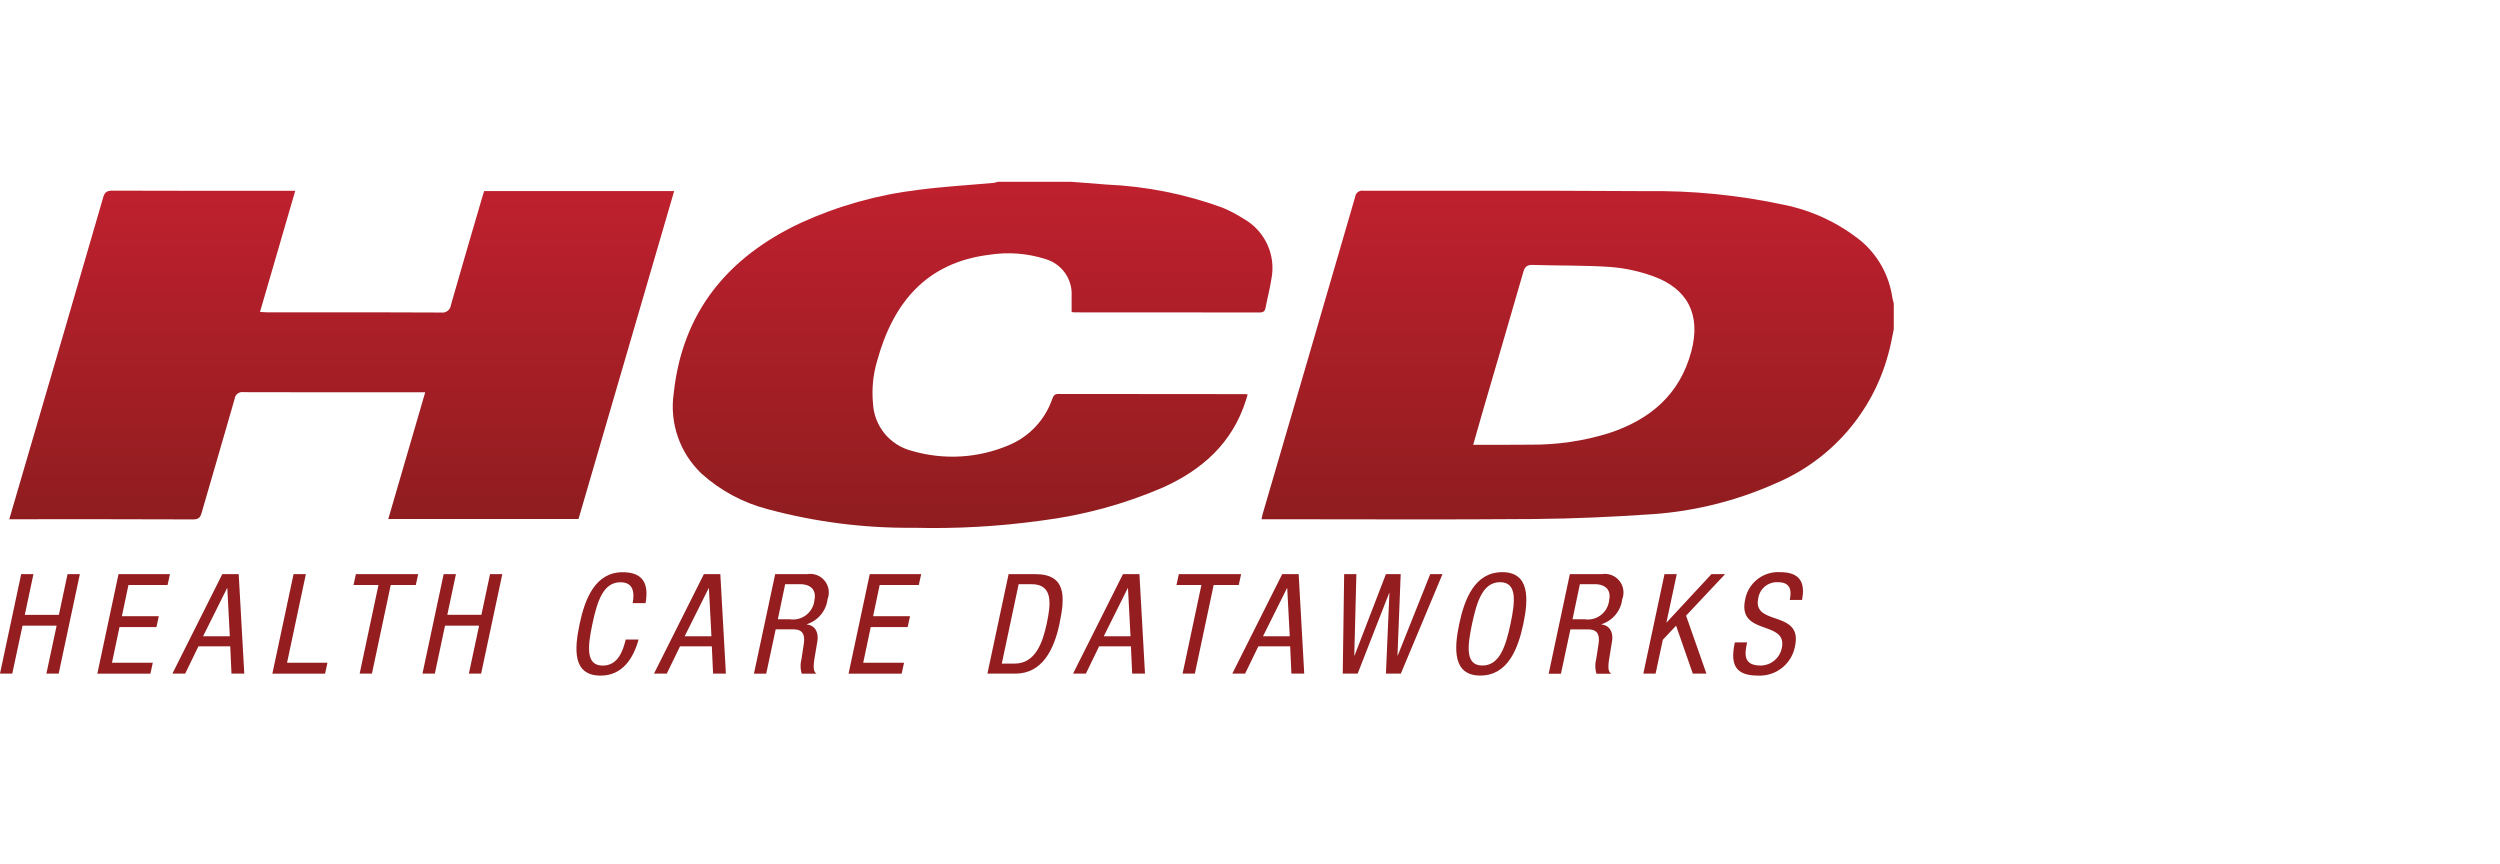 <svg xmlns="http://www.w3.org/2000/svg" xmlns:xlink="http://www.w3.org/1999/xlink" width="220" height="76" viewBox="0 0 220 76">
  <defs>
    <linearGradient id="linear-gradient" x1="0.5" x2="0.5" y2="1" gradientUnits="objectBoundingBox">
      <stop offset="0" stop-color="#bf202e"/>
      <stop offset="0.002" stop-color="#bf202e"/>
      <stop offset="1" stop-color="#8f1d1f"/>
    </linearGradient>
    <clipPath id="clip-path">
      <path id="Path_7113" data-name="Path 7113" d="M174.96,23.453c.292-1.023.561-1.983.84-2.94,1.19-4.082,2.39-8.161,3.565-12.246.133-.465.32-.652.833-.636,2.286.075,4.578.023,6.857.182a14.177,14.177,0,0,1,3.686.792c3.113,1.1,4.265,3.42,3.418,6.617-1.01,3.815-3.631,6.019-7.246,7.21a22.682,22.682,0,0,1-6.922,1.016q-.948.01-1.9.009c-1.028,0-2.066,0-3.131,0M164.572,1.644q-4.049,13.932-8.127,27.859c-.044.151-.07.307-.115.507h.731c7.741,0,15.482.045,23.223-.019,3.529-.028,7.062-.192,10.584-.434a32.044,32.044,0,0,0,10.6-2.659,17.153,17.153,0,0,0,10-11.36c.223-.739.341-1.51.507-2.266V11.039c-.044-.177-.1-.353-.131-.533a8.014,8.014,0,0,0-2.693-4.932,15.774,15.774,0,0,0-6.835-3.231A54.007,54.007,0,0,0,190.13,1.137c-5.3-.04-10.591-.038-15.887-.036q-4.477,0-8.954,0h-.006a.618.618,0,0,0-.712.547" transform="translate(-156.33 -1.097)" fill="url(#linear-gradient)"/>
    </clipPath>
    <clipPath id="clip-path-2">
      <path id="Path_7114" data-name="Path 7114" d="M111.981,0a2.246,2.246,0,0,1-.366.093c-2.2.2-4.414.322-6.6.611A34.864,34.864,0,0,0,94.641,3.614c-6.385,3-10.4,7.8-11.174,14.983a8.141,8.141,0,0,0,2.433,7.07,13.9,13.9,0,0,0,5.836,3.14,47.5,47.5,0,0,0,12.849,1.636,68.805,68.805,0,0,0,11.24-.633,39.411,39.411,0,0,0,10.664-2.9c3.5-1.573,6.15-3.935,7.333-7.7.051-.164.1-.328.151-.5-.113-.017-.15-.028-.186-.028q-8.235,0-16.471-.014c-.341,0-.432.156-.532.418a6.816,6.816,0,0,1-3.812,4.083,12.7,12.7,0,0,1-8.571.5,4.531,4.531,0,0,1-3.4-4.176,9.885,9.885,0,0,1,.369-3.751c1.405-5.1,4.321-8.644,9.885-9.326a10.712,10.712,0,0,1,4.91.376,3.191,3.191,0,0,1,2.316,3.247c0,.462,0,.926,0,1.42a1.577,1.577,0,0,0,.249.028q8.151,0,16.3.009c.327,0,.458-.109.517-.421.158-.839.384-1.667.511-2.51a4.961,4.961,0,0,0-2.406-5.292,12.093,12.093,0,0,0-1.919-1.009A34.051,34.051,0,0,0,121.551.239c-1.03-.085-2.061-.16-3.093-.24Z" transform="translate(-83.404 0.001)" fill="url(#linear-gradient)"/>
    </clipPath>
    <clipPath id="clip-path-3">
      <path id="Path_7115" data-name="Path 7115" d="M9.4,1.734Q6.048,13.289,2.66,24.837c-.5,1.708-1,3.417-1.511,5.172H1.7c5.212,0,10.422-.009,15.633.015.485,0,.627-.18.746-.589.959-3.338,1.946-6.667,2.9-10.009a.675.675,0,0,1,.787-.6c5.118.018,10.236.011,15.353.011h.633c-1.094,3.751-2.167,7.431-3.25,11.151h16.74c2.811-9.635,5.61-19.232,8.418-28.858H42.942c-.053.162-.1.3-.143.444-.932,3.19-1.873,6.378-2.783,9.574a.754.754,0,0,1-.871.67q-5.637-.027-11.275-.016H23.9c-.211,0-.421-.022-.686-.038l3.1-10.658h-.634c-5.156,0-10.311.009-15.466-.013h-.011c-.507,0-.675.18-.81.641" transform="translate(-1.149 -1.093)" fill="url(#linear-gradient)"/>
    </clipPath>
    <clipPath id="clip-path-4">
      <rect id="Rectangle_1231" data-name="Rectangle 1231" width="166.651" height="43.449" transform="translate(0 0)" fill="none"/>
    </clipPath>
  </defs>
  <g id="hcd-logo" transform="translate(14050 1280)">
    <rect id="Rectangle_1239" data-name="Rectangle 1239" width="220" height="76" transform="translate(-14050 -1280)" fill="none"/>
    <g id="Group_1805" data-name="Group 1805" transform="translate(-514 202)">
      <g id="Group_1790" data-name="Group 1790" transform="translate(-13535.184 -1466)">
        <g id="Group_1783" data-name="Group 1783" transform="translate(110.196 0.78)" clip-path="url(#clip-path)">
          <rect id="Rectangle_1228" data-name="Rectangle 1228" width="55.639" height="28.958" transform="translate(0 0)" fill="url(#linear-gradient)"/>
        </g>
        <g id="Group_1785" data-name="Group 1785" transform="translate(58.41 0)" clip-path="url(#clip-path-2)">
          <rect id="Rectangle_1229" data-name="Rectangle 1229" width="53.223" height="30.523" transform="translate(-0.228 0)" fill="url(#linear-gradient)"/>
        </g>
        <g id="Group_1787" data-name="Group 1787" transform="translate(0 0.777)" clip-path="url(#clip-path-3)">
          <rect id="Rectangle_1230" data-name="Rectangle 1230" width="58.505" height="28.934" transform="translate(0 0)" fill="url(#linear-gradient)"/>
        </g>
      </g>
      <g id="Group_1789" data-name="Group 1789" transform="translate(-13536 -1465.999)" clip-path="url(#clip-path-4)">
        <path id="Path_7116" data-name="Path 7116" d="M5.163,57.37H4.083l.9-4.219h-3L1.079,57.37H0l1.864-8.756H2.943L2.182,52.2h3l.761-3.582H7.027Z" transform="translate(0 -14.093)" fill="#931d1f"/>
        <path id="Path_7117" data-name="Path 7117" d="M13.927,48.615h4.525l-.209.957H14.8l-.577,2.747H17.47l-.208.957H14.013l-.663,3.139h3.593l-.208.957H12.063Z" transform="translate(-3.497 -14.093)" fill="#931d1f"/>
        <path id="Path_7118" data-name="Path 7118" d="M25.757,48.614H27.2l.491,8.756H26.565l-.11-2.4h-2.8l-1.165,2.4H21.366Zm-1.693,5.469h2.354l-.22-4.23h-.025Z" transform="translate(-6.194 -14.093)" fill="#931d1f"/>
        <path id="Path_7119" data-name="Path 7119" d="M35.617,48.615H36.7l-1.656,7.8H38.6l-.209.957H33.753Z" transform="translate(-9.784 -14.093)" fill="#931d1f"/>
        <path id="Path_7120" data-name="Path 7120" d="M45.43,57.37H44.35l1.656-7.8H43.811l.208-.957H49.5l-.208.957H47.085Z" transform="translate(-12.7 -14.093)" fill="#931d1f"/>
        <path id="Path_7121" data-name="Path 7121" d="M57.517,57.37H56.438l.9-4.219h-3l-.895,4.219H52.355l1.864-8.756H55.3l-.76,3.582h3l.761-3.582h1.079Z" transform="translate(-15.177 -14.093)" fill="#931d1f"/>
        <path id="Path_7122" data-name="Path 7122" d="M76.9,54.3c-.453,1.655-1.422,3.176-3.335,3.176-2.489,0-2.317-2.342-1.851-4.549s1.373-4.55,3.789-4.55c1.79,0,2.318,1.007,2.011,2.723H76.38c.184-.993.037-1.839-1.079-1.839-1.5,0-2.035,1.643-2.464,3.667s-.589,3.666.907,3.666c1.312,0,1.766-1.226,2.024-2.292Z" transform="translate(-20.706 -14.023)" fill="#931d1f"/>
        <path id="Path_7123" data-name="Path 7123" d="M85.436,48.614h1.447l.489,8.756H86.245l-.11-2.4h-2.8l-1.164,2.4H81.046Zm-1.692,5.469H86.1l-.221-4.23h-.024Z" transform="translate(-23.494 -14.093)" fill="#931d1f"/>
        <path id="Path_7124" data-name="Path 7124" d="M95.3,48.615h2.833a1.634,1.634,0,0,1,1.778,2.2,2.645,2.645,0,0,1-1.826,2.207v.024c.748.086,1.042.712.932,1.459L98.766,56c-.16.969-.05,1.214.171,1.373h-1.3a2.359,2.359,0,0,1-.025-1.263l.209-1.361c.172-1.2-.467-1.275-1.018-1.275H95.345l-.834,3.9H93.432Zm.234,3.974H96.6A1.889,1.889,0,0,0,98.754,50.9c.184-.858-.282-1.4-1.287-1.4H96.179Z" transform="translate(-27.085 -14.093)" fill="#931d1f"/>
        <path id="Path_7125" data-name="Path 7125" d="M107.023,48.615h4.525l-.209.957h-3.445l-.577,2.747h3.249l-.208.957h-3.249l-.663,3.139h3.593l-.208.957h-4.673Z" transform="translate(-30.484 -14.093)" fill="#931d1f"/>
        <path id="Path_7126" data-name="Path 7126" d="M124.229,48.615h2.342c2.723,0,2.649,1.962,2.134,4.378-.466,2.207-1.483,4.378-3.887,4.378h-2.453Zm-.6,7.873h1.128c1.864,0,2.477-1.913,2.82-3.482.356-1.693.626-3.507-1.336-3.507h-1.128Z" transform="translate(-35.472 -14.093)" fill="#931d1f"/>
        <path id="Path_7127" data-name="Path 7127" d="M137.373,48.614h1.447l.489,8.756h-1.128l-.11-2.4h-2.8l-1.164,2.4h-1.128Zm-1.692,5.469h2.354l-.221-4.23h-.024Z" transform="translate(-38.55 -14.093)" fill="#931d1f"/>
        <path id="Path_7128" data-name="Path 7128" d="M147.411,57.37h-1.079l1.656-7.8h-2.195l.208-.957h5.481l-.208.957h-2.208Z" transform="translate(-42.263 -14.093)" fill="#931d1f"/>
        <path id="Path_7129" data-name="Path 7129" d="M157.106,48.614h1.447l.489,8.756h-1.128l-.11-2.4h-2.8l-1.164,2.4h-1.128Zm-1.692,5.469h2.354l-.221-4.23h-.024Z" transform="translate(-44.27 -14.093)" fill="#931d1f"/>
        <path id="Path_7130" data-name="Path 7130" d="M166.524,48.615H167.6l-.185,7.161h.025l2.759-7.161h1.3l-.282,7.161h.024l2.857-7.161h1.079l-3.666,8.756H170.2l.307-7.088h-.025l-2.771,7.088H166.4Z" transform="translate(-48.238 -14.093)" fill="#931d1f"/>
        <path id="Path_7131" data-name="Path 7131" d="M186.368,52.922c-.467,2.207-1.373,4.549-3.789,4.549s-2.318-2.342-1.851-4.549,1.373-4.55,3.788-4.55,2.318,2.343,1.852,4.55m-4.513,0c-.429,2.023-.589,3.666.908,3.666s2.047-1.642,2.477-3.666.576-3.667-.92-3.667-2.036,1.643-2.465,3.667" transform="translate(-52.314 -14.023)" fill="#931d1f"/>
        <path id="Path_7132" data-name="Path 7132" d="M193.781,48.615h2.833a1.634,1.634,0,0,1,1.778,2.2,2.645,2.645,0,0,1-1.826,2.207v.024c.748.086,1.042.712.932,1.459l-.245,1.5c-.16.969-.05,1.214.171,1.373h-1.3a2.359,2.359,0,0,1-.025-1.263l.209-1.361c.172-1.2-.467-1.275-1.018-1.275h-1.459l-.834,3.9h-1.079Zm.234,3.974h1.067A1.889,1.889,0,0,0,197.24,50.9c.183-.858-.283-1.4-1.288-1.4h-1.287Z" transform="translate(-55.635 -14.093)" fill="#931d1f"/>
        <path id="Path_7133" data-name="Path 7133" d="M205.51,48.615h1.079l-.908,4.243h.024l3.936-4.243h1.2l-3.433,3.654,1.79,5.1H208l-1.471-4.219-1.165,1.239-.638,2.98h-1.079Z" transform="translate(-59.034 -14.093)" fill="#931d1f"/>
        <path id="Path_7134" data-name="Path 7134" d="M219.76,50.814c.2-.92,0-1.557-1.03-1.557a1.657,1.657,0,0,0-1.741,1.422c-.528,2.465,3.923.993,3.237,4.194a3.156,3.156,0,0,1-3.274,2.6c-2.047,0-2.427-1.055-2.022-2.919h1.079c-.208.981-.38,2.034,1.2,2.034a1.913,1.913,0,0,0,1.852-1.544c.527-2.477-3.912-1.042-3.225-4.254a2.949,2.949,0,0,1,3.078-2.417c1.668,0,2.244.834,1.926,2.441Z" transform="translate(-62.263 -14.023)" fill="#931d1f"/>
      </g>
    </g>
  </g>
</svg>
